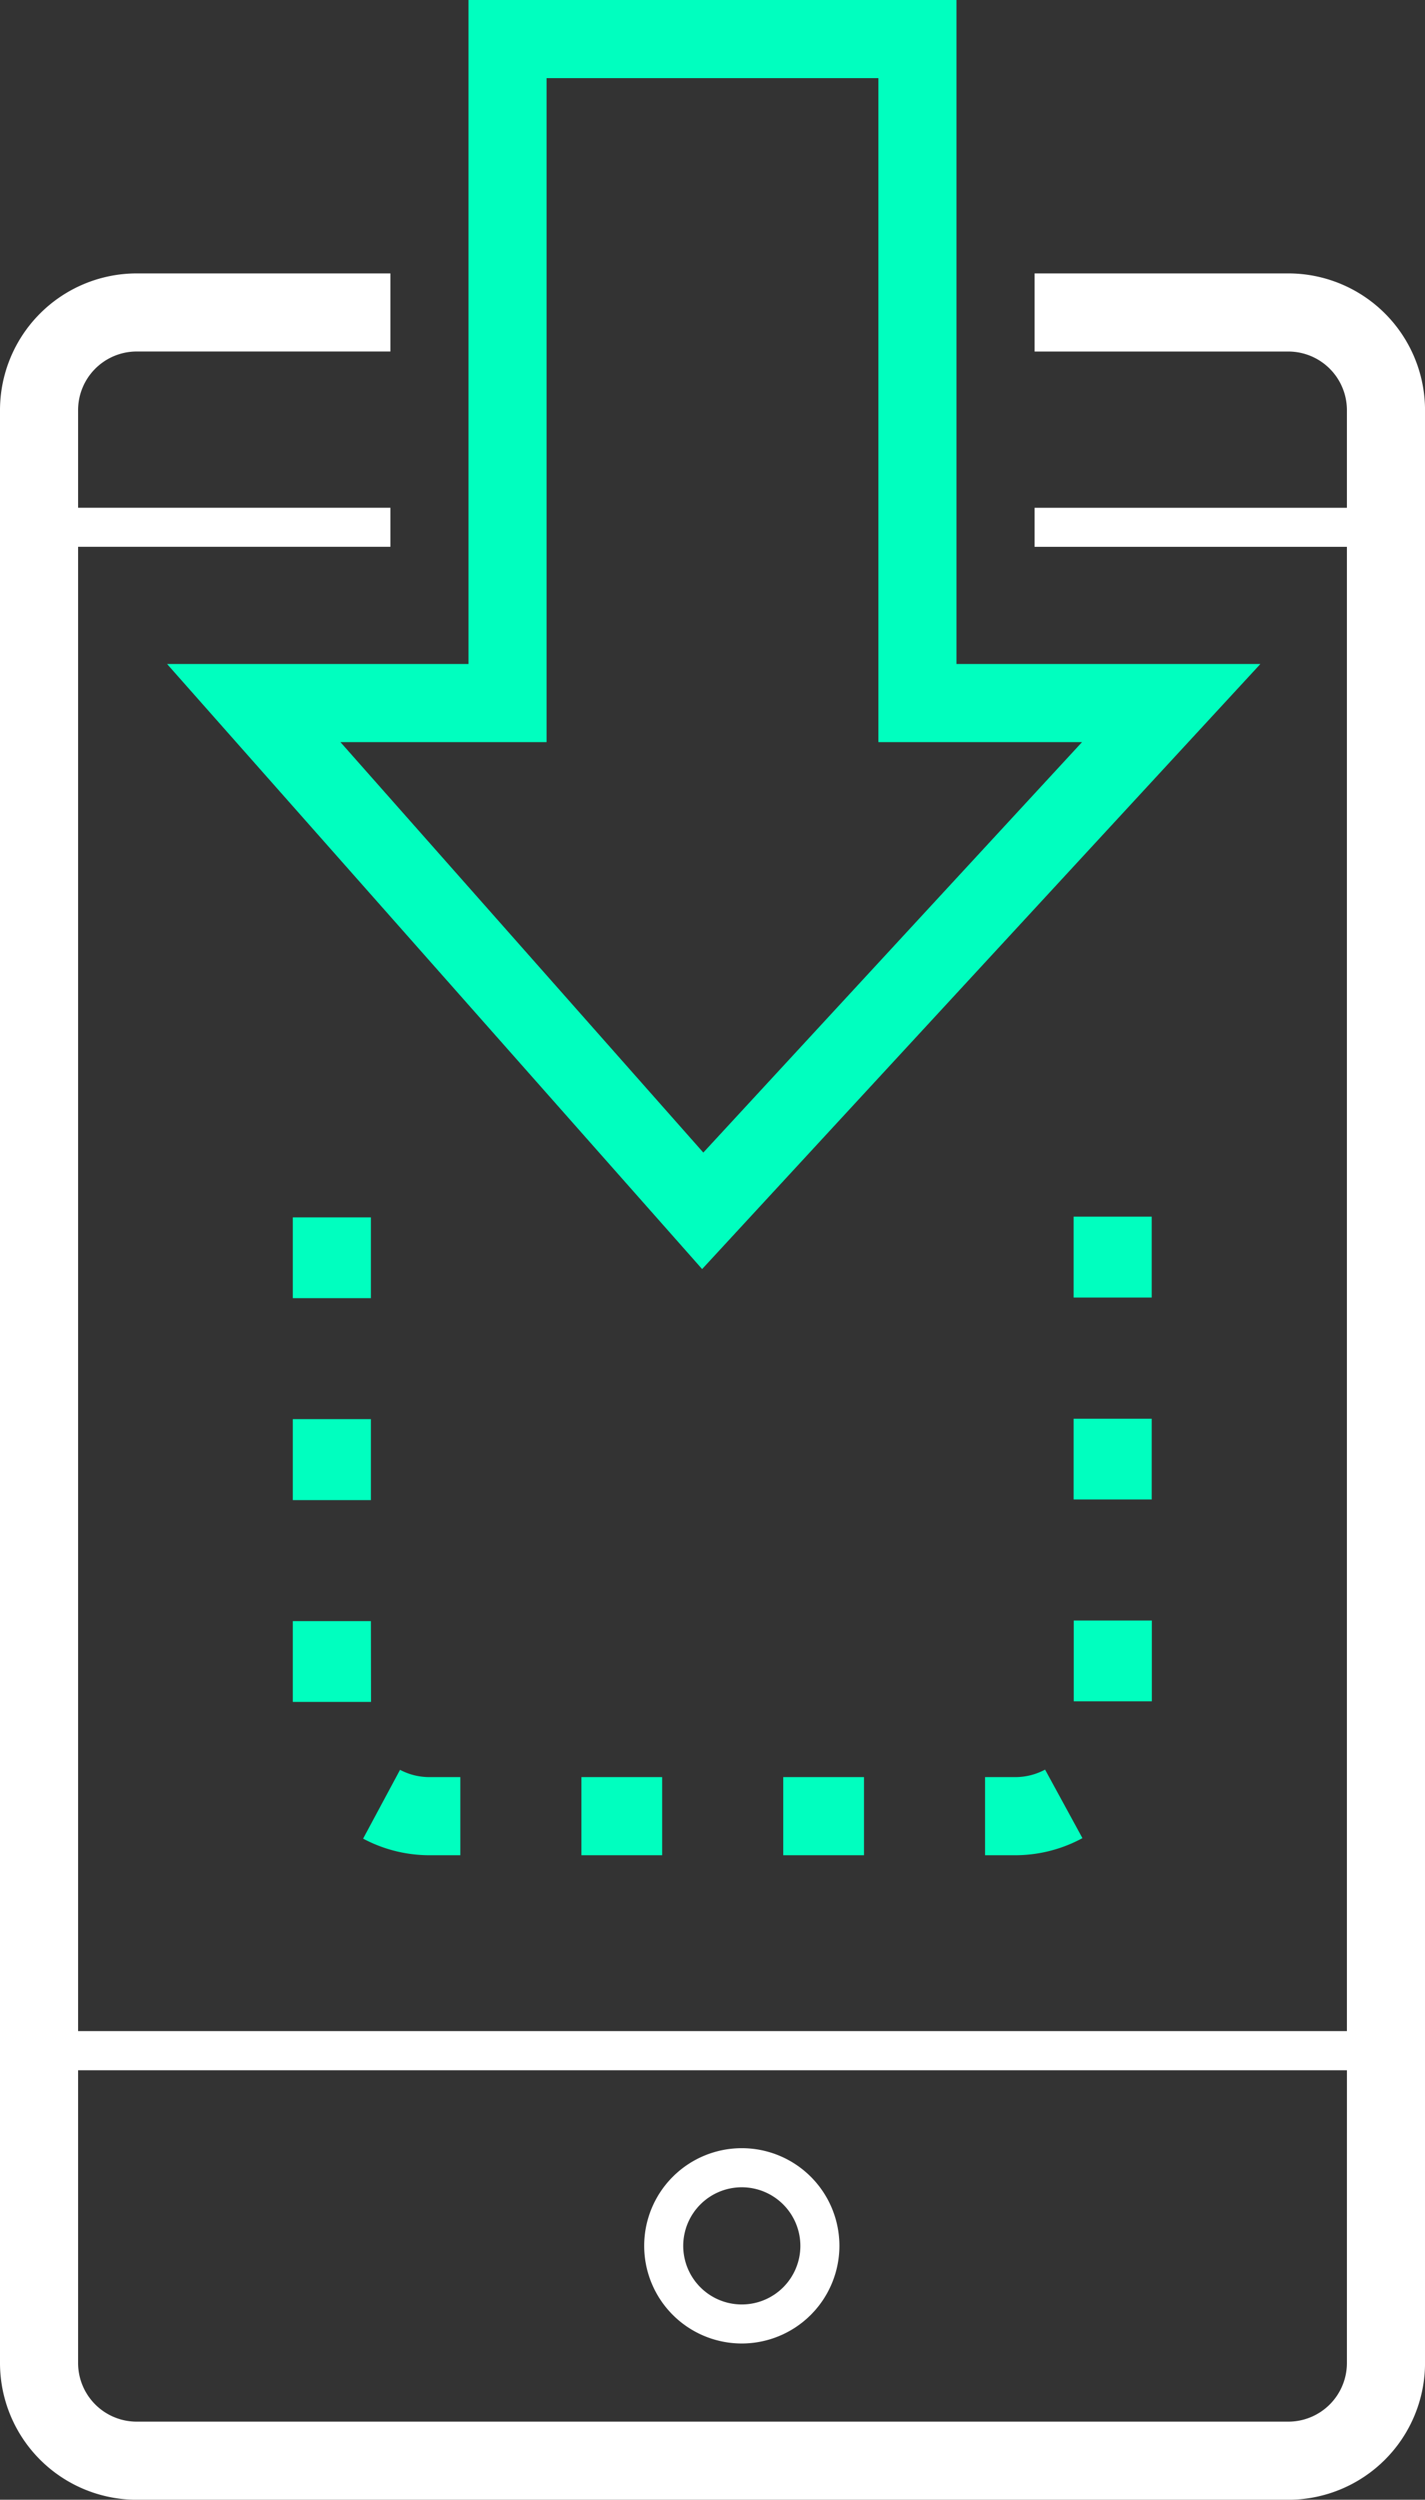 <svg xmlns="http://www.w3.org/2000/svg" width="45.766" height="80.247" viewBox="0 0 45.766 80.247">
   <rect x="0" y="0" width="45.766" height="80.247" fill="#333333" stroke="none"/>
   <defs>
      <style>.a{fill:#00ffbf;}.b{fill:#fff;}</style>
   </defs>
   <g transform="translate(-842 -109)">
      <path class="a" d="M867.744,149.74,850.56,130.316h9.68V109h15.673v21.316h9.76Zm-11.616-16.916L867.782,146l12.163-13.176h-6.54V111.508H862.748v21.316Z" transform="translate(-3.194)"/>
      <path class="b" d="M883.377,123h-8.15v2.508h8.15a1.883,1.883,0,0,1,1.881,1.881v3.135H875.227v1.254h10.031v47.647H844.508V131.777h10.031v-1.254H844.508v-3.135a1.883,1.883,0,0,1,1.881-1.881h8.15V123h-8.15A4.394,4.394,0,0,0,842,127.389v62.693a4.394,4.394,0,0,0,4.389,4.389h36.989a4.394,4.394,0,0,0,4.389-4.389V127.389A4.394,4.394,0,0,0,883.377,123Zm1.881,67.082a1.883,1.883,0,0,1-1.881,1.881H846.389a1.883,1.883,0,0,1-1.881-1.881v-9.4h40.751Z" transform="translate(0 -5.223)"/>
      <path class="b" d="M878.135,225.269a3.135,3.135,0,1,1,3.135-3.135A3.138,3.138,0,0,1,878.135,225.269Zm0-5.015a1.881,1.881,0,1,0,1.881,1.881A1.883,1.883,0,0,0,878.135,220.254Z" transform="translate(-12.311 -41.038)"/>
      <path class="a" d="M880.2,191.8h-.967v-2.508h.967a2.012,2.012,0,0,0,.96-.241l1.2,2.2A4.529,4.529,0,0,1,880.2,191.8Zm-4.856,0h-2.593v-2.508h2.593Zm-6.482,0h-2.593v-2.508h2.593Zm-6.482,0h-.987a4.53,4.53,0,0,1-2.135-.533l1.186-2.209a2.011,2.011,0,0,0,.949.234h.987Zm-2.868-4.922H857v-2.593h2.508Zm25.077-.02h-2.508v-2.593h2.508ZM859.508,180.4H857V177.8h2.508Zm25.077-.021h-2.508v-2.592h2.508Zm-25.077-6.462H857v-2.594h2.508Zm25.077-.02h-2.508V171.3h2.508Z" transform="translate(-5.596 -23.243)"/>
   </g>
</svg>